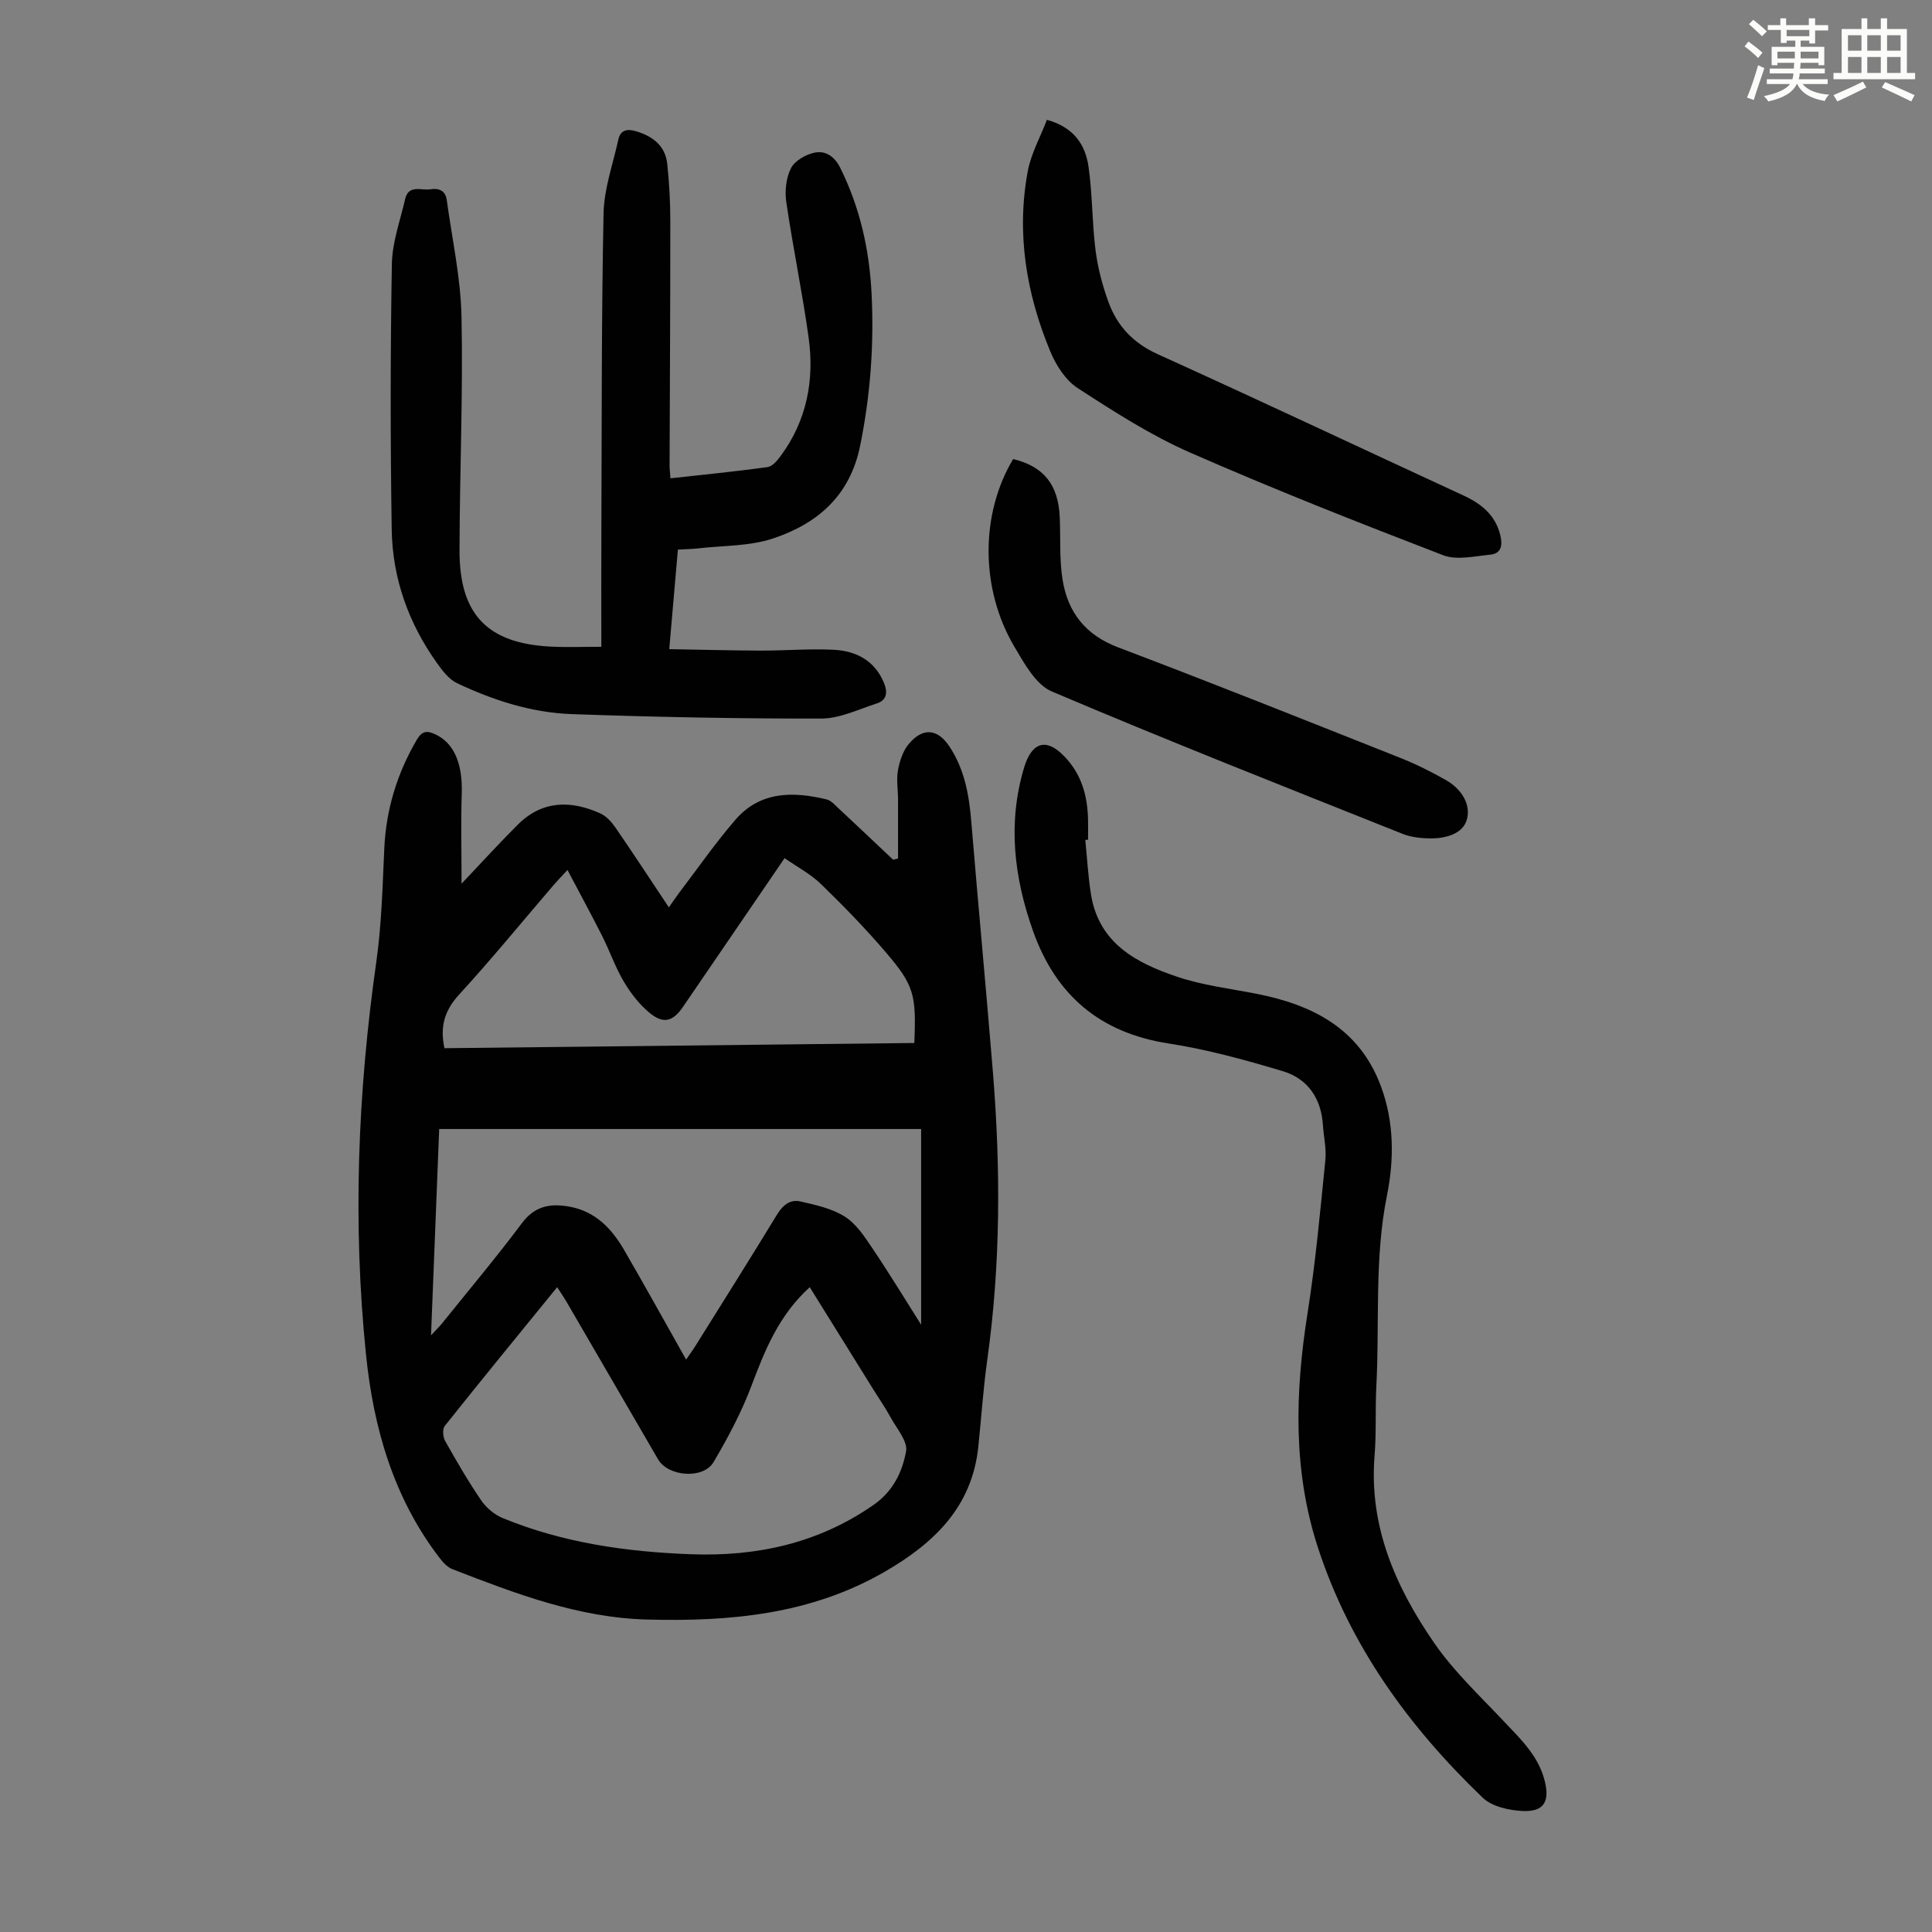 <svg enable-background="new 0 0 400 400" viewBox="0 0 400 400" xmlns="http://www.w3.org/2000/svg"><rect x="0" y="0" width="400" height="400" fill="#808080" stroke="none"/><path d="m361.2 9.6.8-1c.9.7 1.9 1.4 2.9 2.3l-.9 1.1c-1-1-2-1.8-2.8-2.4zm.5 10.6c.9-2.1 1.6-4.3 2.3-6.7.4.2.8.4 1.3.6-.7 2.1-1.5 4.3-2.2 6.6zm.4-15.2.9-.9c1 .8 2 1.6 2.8 2.4l-1 1c-.9-.9-1.8-1.7-2.7-2.5zm12.5-1.2h1.2v1.4h2.7v1.1h-2.7v2.7h-1.2v-.6h-1.8v1.3h4.9v3.8h-1.2v-.5h-3.7c0 .4-.1.9-.1 1.2h5.1v1h-5.2c0 .5-.1.9-.2 1.2h6v1h-5.2c1.1 1.3 2.9 2 5.5 2.2-.4.4-.7.8-.9 1.3-2.9-.5-4.8-1.6-5.7-3.5h-.1c-.8 1.7-2.7 2.9-5.9 3.6-.2-.4-.6-.8-.9-1.1 2.8-.6 4.6-1.4 5.4-2.5h-4.8v-1h5.3c.1-.3.2-.7.2-1.2h-4.9v-1h5c0-.4 0-.8.1-1.2h-3.5v.5h-1.2v-3.8h4.9v-1.3h-1.8v.5h-1.2v-2.7h-2.7v-1h2.6v-1.4h1.2v1.4h4.7v-1.4zm-6.6 8.3h3.6c0-.4 0-.9 0-1.4h-3.6zm1.9-4.6h4.7v-1.3h-4.7zm6.6 3.2h-3.7v1.4h3.7z" fill="#fbfcfa"/><path d="m385.3 3.8h1.3v2.2h2.8v-2.2h1.3v2.2h4.1v9.1h1.7v1.3h-16.9v-1.3h1.7v-9.1h4.1v-2.2zm.4 13.1.7 1.2c-1.8.9-3.8 1.9-6 2.9-.2-.4-.5-.8-.8-1.3 2.3-1 4.3-1.9 6.1-2.8zm-3.1-6.4h2.8v-3.2h-2.8zm0 4.6h2.8v-3.3h-2.8zm4-4.6h2.8v-3.2h-2.8zm0 4.6h2.8v-3.3h-2.8zm3.7 1.9c2.1.9 4.1 1.8 6.1 2.7l-.7 1.3c-2.2-1.1-4.2-2-6.1-2.9zm3.2-9.7h-2.8v3.2h2.8zm-2.8 7.8h2.8v-3.3h-2.8z" fill="#fbfcfa"/><g fill="#010102"><path d="m95.56 182.96c4.28-4.51 7.88-8.48 11.68-12.26 5.05-5.01 10.95-5.04 17.05-2.29 1.22.55 2.3 1.73 3.09 2.87 3.68 5.34 7.23 10.76 11.1 16.58.83-1.18 1.46-2.13 2.15-3.04 3.86-5.07 7.5-10.33 11.66-15.13 5.12-5.9 11.93-5.86 18.89-4.17.88.22 1.64 1.1 2.37 1.78 3.81 3.55 7.58 7.13 11.37 10.7.34-.09.68-.17 1.01-.26 0-4.09.01-8.18 0-12.27-.01-2.01-.37-4.08-.01-6.03.35-1.9 1.03-3.98 2.24-5.42 2.92-3.48 5.99-3.15 8.43.56 3.12 4.72 4.06 10.05 4.51 15.59 1.43 17.27 3.06 34.52 4.47 51.79 1.62 19.91 1.61 39.79-1.17 59.62-.84 5.98-1.23 12.02-1.86 18.03-1.31 12.4-9.16 19.88-19.26 25.74-15.32 8.89-32.05 10.42-49.28 9.96-14.29-.38-27.3-5.38-40.33-10.43-1.05-.41-1.96-1.42-2.68-2.35-9.5-12.4-13.66-26.85-15.21-42.04-2.78-27.18-1.72-54.29 2.13-81.34 1.1-7.73 1.29-15.61 1.65-23.43.37-8.12 2.64-15.57 6.74-22.57 1.08-1.84 2.09-1.91 3.76-1.15 3.95 1.8 5.75 6.09 5.54 12.35-.2 5.78-.04 11.57-.04 18.61zm72.09 83.54c-6.43 5.84-9.28 13.03-12.07 20.42-2.07 5.48-4.86 10.74-7.85 15.8-2.12 3.59-9.4 3-11.47-.56-6.3-10.82-12.58-21.65-18.87-32.47-.58-1-1.24-1.96-2.03-3.2-7.97 9.79-15.69 19.21-23.28 28.74-.51.64-.38 2.29.09 3.12 2.36 4.19 4.77 8.36 7.48 12.32 1.04 1.52 2.73 2.93 4.43 3.63 12.46 5.13 25.61 6.99 38.96 7.49 13.61.5 26.36-2.24 37.81-10.21 4.08-2.84 5.95-6.83 6.74-11.08.39-2.07-1.92-4.71-3.17-7-1.12-2.06-2.47-3.99-3.71-5.99-4.3-6.91-8.59-13.82-13.06-21.01zm-25.6 14.99c.77-1.12 1.41-1.99 1.98-2.91 5.63-9.01 11.29-17.99 16.81-27.06 1.19-1.96 2.71-3.26 4.84-2.78 3.17.72 6.54 1.45 9.22 3.14 2.34 1.47 4.07 4.11 5.68 6.5 3.53 5.24 6.81 10.64 10.13 15.89 0-13.33 0-26.63 0-40.52-33.5 0-66.44 0-99.78 0-.55 13.81-1.1 27.89-1.69 42.72 1.14-1.24 1.77-1.84 2.3-2.5 5.54-6.89 11.23-13.66 16.52-20.73 2.64-3.53 5.79-4.11 9.67-3.45 5.45.93 8.88 4.51 11.48 8.99 4.3 7.41 8.45 14.92 12.84 22.71zm-50.03-64.47c32.53-.36 64.92-.72 97.28-1.08.42-9.96-.02-11.91-5.91-18.79-4.22-4.92-8.75-9.59-13.4-14.1-2.16-2.1-4.94-3.56-7.55-5.38-7.25 10.62-14.12 20.68-21 30.74-2.15 3.15-4.14 3.68-7.09 1.18-2.08-1.76-3.85-4.06-5.24-6.43-1.75-2.97-2.88-6.29-4.44-9.38-2.25-4.45-4.64-8.84-7.18-13.66-1.31 1.42-2.14 2.27-2.92 3.18-6.49 7.56-12.79 15.29-19.52 22.62-2.94 3.23-4.02 6.5-3.03 11.1z"/><path d="m124.5 133.91c0-8.4-.03-16.65.01-24.9.09-21.61.01-43.22.45-64.82.1-5.12 1.95-10.21 3.06-15.3.44-2 1.85-2.25 3.61-1.73 3.49 1.02 6.12 2.99 6.52 6.8.41 3.88.63 7.8.63 11.7.01 16.9-.1 33.81-.15 50.71 0 .76.1 1.52.18 2.66 6.85-.76 13.48-1.41 20.09-2.32.99-.14 2.01-1.33 2.7-2.27 5.42-7.32 7.04-15.69 5.82-24.51-1.3-9.41-3.26-18.72-4.63-28.12-.33-2.29-.04-5.03 1-7.03.8-1.54 3.1-2.83 4.93-3.19 2.22-.43 4.07.79 5.26 3.19 4.05 8.17 5.99 16.81 6.46 25.83.55 10.66-.22 21.18-2.36 31.69-2.11 10.37-8.85 16.13-18.05 19.19-4.87 1.62-10.34 1.45-15.54 2.05-1.22.14-2.45.15-4.14.25-.58 6.63-1.15 13.25-1.79 20.61 6.61.11 12.82.28 19.03.3 5.02.01 10.06-.43 15.06-.17 4.57.24 8.42 2.21 10.34 6.79.79 1.89.72 3.63-1.48 4.33-3.78 1.21-7.63 3.11-11.46 3.12-17.21.03-34.44-.31-51.64-.92-8.33-.29-16.28-2.85-23.81-6.42-1.68-.8-3.02-2.6-4.16-4.19-5.86-8.23-9.18-17.5-9.34-27.55-.29-18.34-.28-36.7.03-55.04.08-4.48 1.72-8.95 2.74-13.4.71-3.12 3.33-1.76 5.23-2.06 1.81-.29 3.13.29 3.4 2.24 1.1 8.06 2.89 16.1 3.05 24.18.33 16.11-.38 32.23-.41 48.35-.03 13.31 5.81 19.29 19.01 19.92 3.2.16 6.42.03 10.35.03z"/><path d="m224.7 173.9c.38 3.77.58 7.56 1.18 11.29 1.63 10.13 9.41 14.2 17.85 17.04 5.25 1.77 10.87 2.44 16.35 3.51 11.68 2.29 21.4 7.2 25.84 19.2 2.73 7.38 2.74 15.09 1.24 22.55-2.64 13.1-1.51 26.32-2.2 39.47-.25 4.8.02 9.64-.37 14.43-1.19 14.67 4.39 27.25 12.38 38.82 4.09 5.92 9.48 10.96 14.45 16.24 3.47 3.67 7.12 7.12 8.4 12.28 1.06 4.24-.14 6.41-4.54 6.22-2.84-.13-6.39-.91-8.31-2.76-15.29-14.67-27.52-31.5-34.14-51.88-5.17-15.91-4.7-32.12-2.11-48.47 1.66-10.48 2.61-21.07 3.68-31.63.24-2.41-.35-4.89-.51-7.35-.37-5.5-3.17-9.54-8.29-11.08-7.78-2.34-15.7-4.51-23.71-5.75-14.2-2.21-23.31-10.01-28.02-23.3-3.94-11.11-5.29-22.42-1.81-33.91 1.37-4.5 4.11-6.59 8.34-2.18 3.48 3.62 4.73 8.01 4.86 12.85.04 1.45.01 2.91.01 4.36-.19.03-.38.04-.57.05z"/><path d="m216.75 24.81c5.61 1.54 7.96 5.18 8.61 9.66.83 5.73.73 11.59 1.46 17.35.46 3.62 1.42 7.24 2.66 10.67 1.81 4.99 5.11 8.53 10.21 10.84 21.17 9.58 42.18 19.51 63.29 29.25 3.75 1.73 6.63 4.06 7.65 8.26.49 2.02.22 3.78-2.1 4-3.25.31-6.92 1.2-9.75.11-17.6-6.77-35.16-13.69-52.43-21.27-8.13-3.57-15.74-8.47-23.23-13.33-2.51-1.63-4.49-4.74-5.68-7.61-4.97-11.99-7.06-24.51-4.63-37.41.7-3.6 2.59-6.98 3.94-10.52z"/><path d="m209.76 95.04c6.36 1.54 9.36 5.32 9.65 12.06.19 4.34-.1 8.76.6 13.02 1.1 6.69 4.76 11.37 11.51 13.92 19.52 7.39 38.91 15.14 58.31 22.84 3.31 1.31 6.53 2.91 9.62 4.68 3.03 1.74 5.13 4.89 4.26 8.08-.81 2.98-4.35 3.96-7.48 3.94-1.97-.01-4.07-.23-5.87-.95-24.26-9.68-48.57-19.26-72.6-29.47-3.31-1.41-5.69-5.8-7.74-9.26-7.09-11.99-7.07-27.47-.26-38.86z"/></g></svg>
